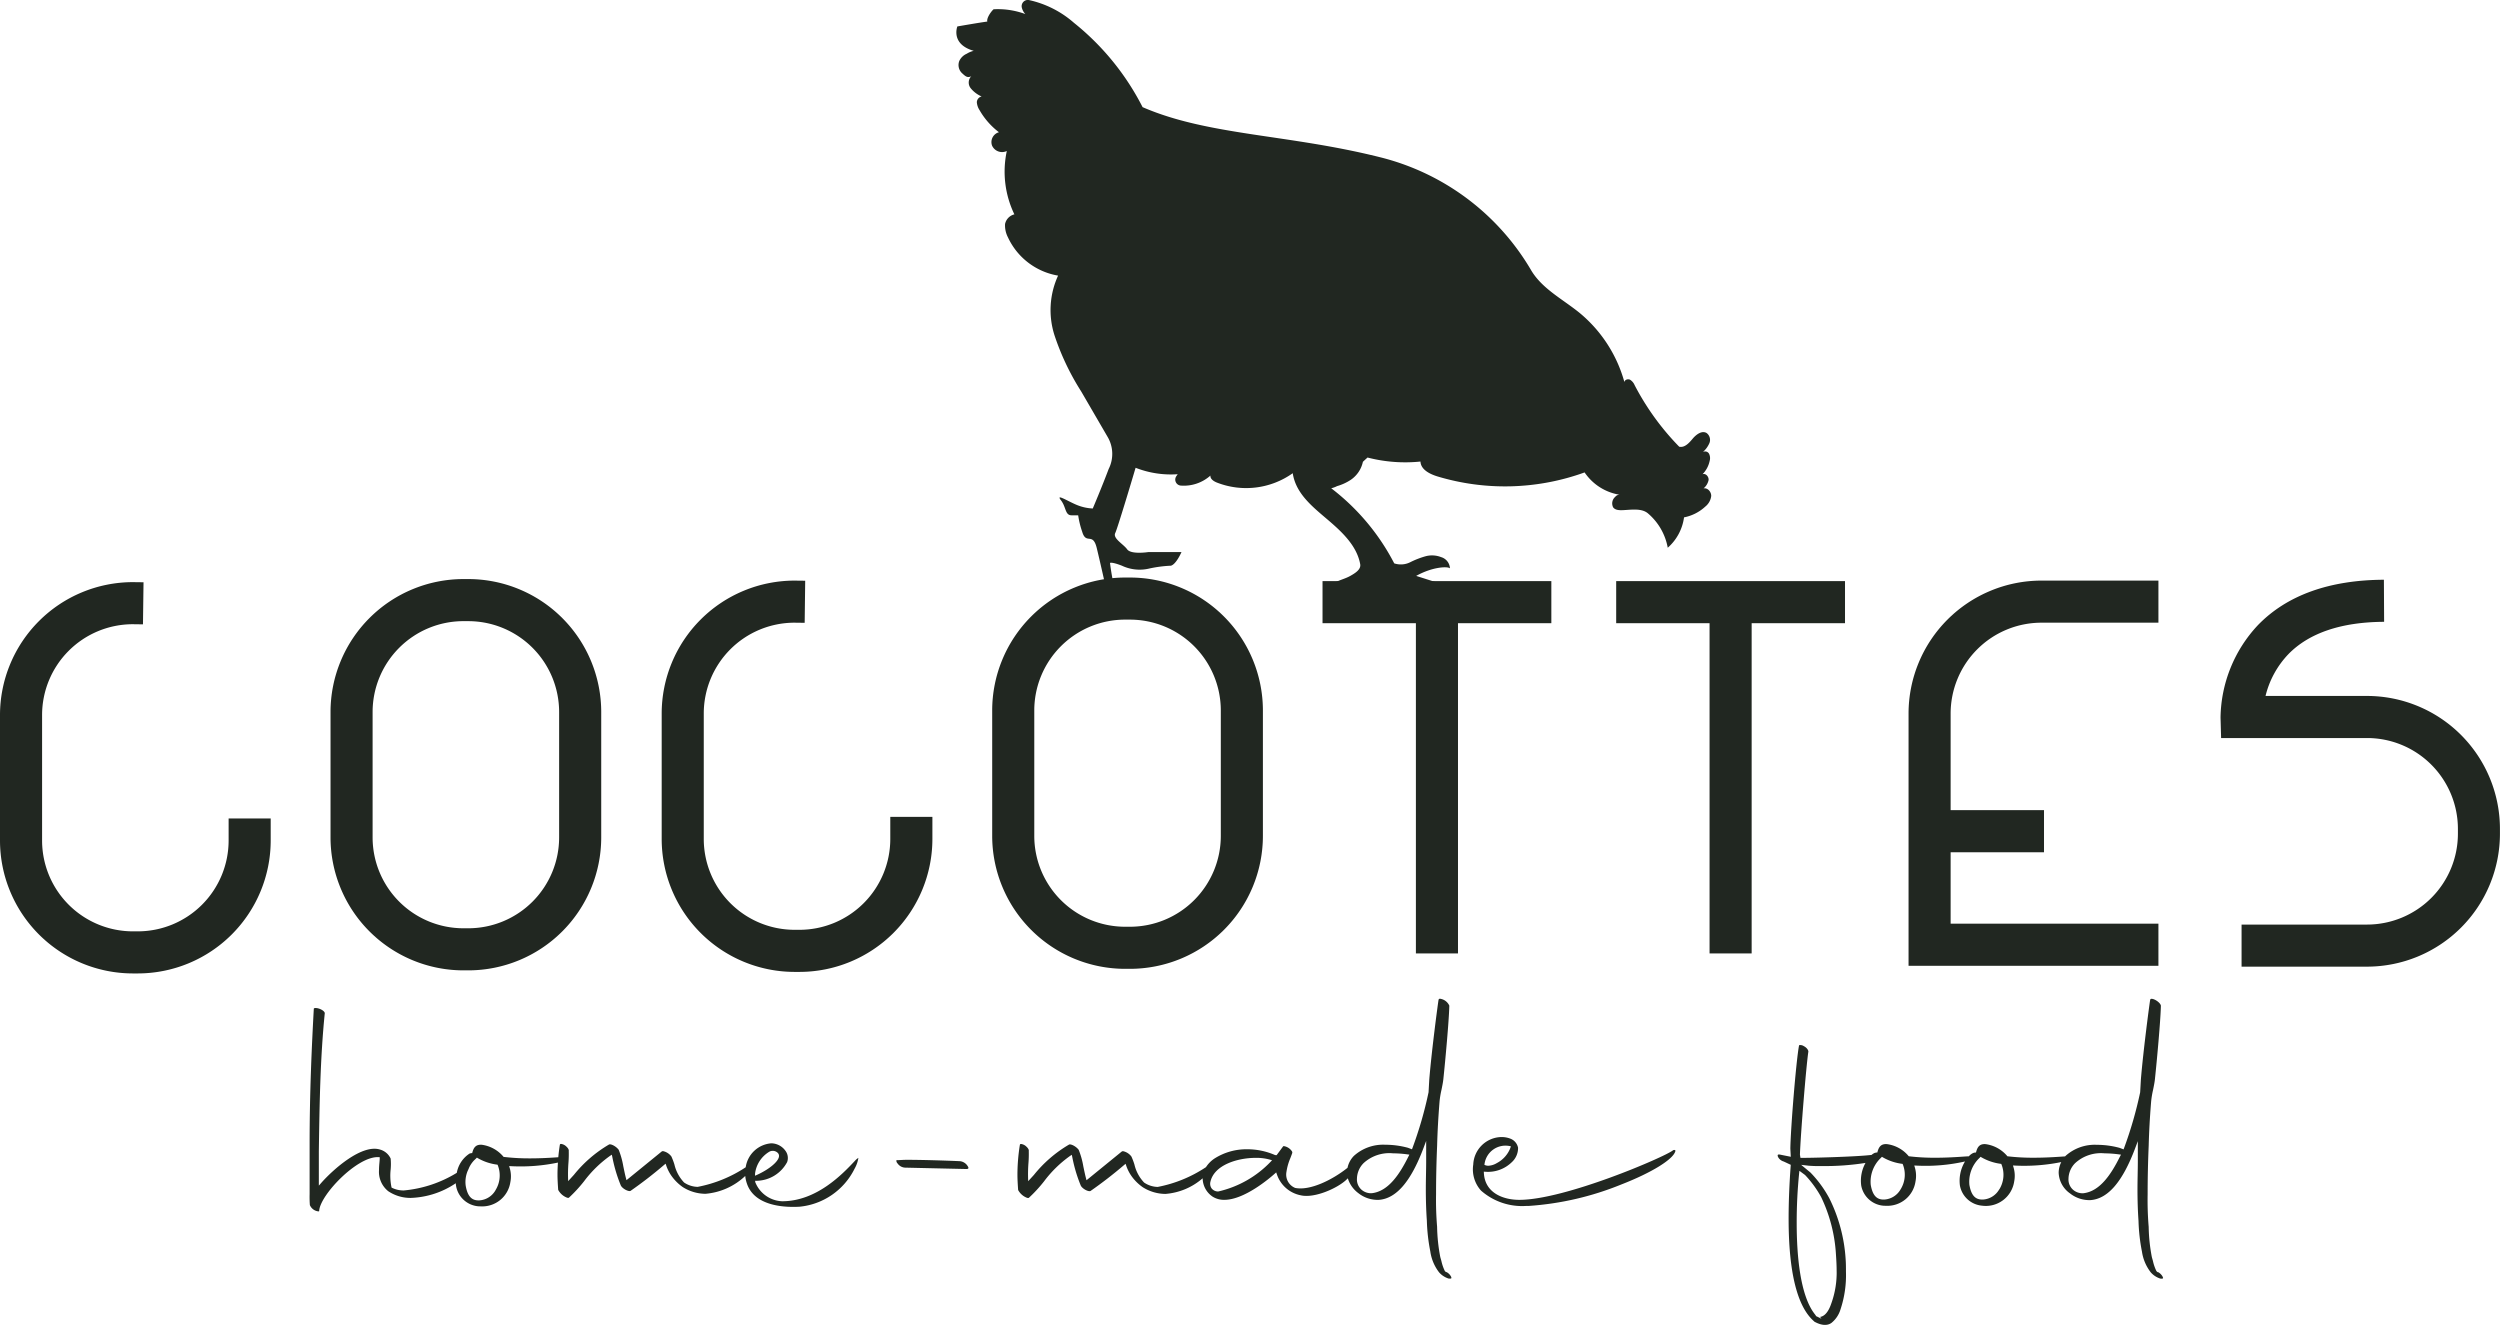 <svg xmlns="http://www.w3.org/2000/svg" width="261" height="138.318" viewBox="0 0 261 138.318">
  <g id="Groupe_473" data-name="Groupe 473" transform="translate(-54.549 -64.301)">
    <g id="Groupe_472" data-name="Groupe 472" transform="translate(54.549 124.596)">
      <g id="Groupe_460" data-name="Groupe 460" transform="translate(0 0.48)">
        <path id="Tracé_612" data-name="Tracé 612" d="M68.939,275.907h-.518a13.888,13.888,0,0,1-13.872-13.872V248.927a13.888,13.888,0,0,1,13.872-13.872l1.112.014-.058,4.393-1.083-.014a9.483,9.483,0,0,0-9.449,9.478v13.109a9.489,9.489,0,0,0,9.478,9.478h.518a9.489,9.489,0,0,0,9.478-9.478v-2.31H82.81v2.31A13.888,13.888,0,0,1,68.939,275.907Z" transform="translate(-54.549 -235.055)" fill="#212721"/>
      </g>
      <g id="Groupe_461" data-name="Groupe 461" transform="translate(34.507 0.16)">
        <path id="Tracé_613" data-name="Tracé 613" d="M165.888,275.008h-.517A13.887,13.887,0,0,1,151.5,261.137V248.029a13.887,13.887,0,0,1,13.872-13.872h.517a13.888,13.888,0,0,1,13.872,13.872v13.108A13.888,13.888,0,0,1,165.888,275.008Zm-.517-36.458a9.489,9.489,0,0,0-9.478,9.478v13.108a9.489,9.489,0,0,0,9.478,9.478h.517a9.489,9.489,0,0,0,9.478-9.478V248.029a9.489,9.489,0,0,0-9.478-9.478Z" transform="translate(-151.5 -234.157)" fill="#212721"/>
      </g>
      <g id="Groupe_462" data-name="Groupe 462" transform="translate(69.08 0.32)">
        <path id="Tracé_614" data-name="Tracé 614" d="M263.027,275.459h-.517a13.888,13.888,0,0,1-13.872-13.872V248.479a13.888,13.888,0,0,1,13.872-13.872l1.111.013-.055,4.394L262.482,239a9.484,9.484,0,0,0-9.451,9.478v13.108a9.489,9.489,0,0,0,9.478,9.478h.517a9.489,9.489,0,0,0,9.478-9.478v-2.31H276.9v2.31A13.888,13.888,0,0,1,263.027,275.459Z" transform="translate(-248.638 -234.607)" fill="#212721"/>
      </g>
      <g id="Groupe_463" data-name="Groupe 463" transform="translate(103.586 0)">
        <path id="Tracé_615" data-name="Tracé 615" d="M359.975,274.558h-.518a13.887,13.887,0,0,1-13.872-13.872V247.579a13.887,13.887,0,0,1,13.872-13.872h.518a13.887,13.887,0,0,1,13.872,13.872v13.108A13.888,13.888,0,0,1,359.975,274.558Zm-.518-36.458a9.489,9.489,0,0,0-9.478,9.478v13.108a9.489,9.489,0,0,0,9.478,9.478h.518a9.489,9.489,0,0,0,9.478-9.478V247.579a9.489,9.489,0,0,0-9.478-9.478Z" transform="translate(-345.586 -233.707)" fill="#212721"/>
      </g>
      <path id="Tracé_616" data-name="Tracé 616" d="M628.244,239h12.215v-4.394H628.244a13.888,13.888,0,0,0-13.872,13.872v26.34h26.086v-4.393H618.765v-7.459h9.748v-4.393h-9.748V248.479A9.489,9.489,0,0,1,628.244,239Z" transform="translate(-415.119 -234.287)" fill="#212721"/>
      <g id="Groupe_466" data-name="Groupe 466" transform="translate(138.072 0.373)">
        <g id="Groupe_464" data-name="Groupe 464">
          <rect id="Rectangle_169" data-name="Rectangle 169" width="23.889" height="4.394" fill="#212721"/>
        </g>
        <g id="Groupe_465" data-name="Groupe 465" transform="translate(9.748 2.929)">
          <rect id="Rectangle_170" data-name="Rectangle 170" width="4.394" height="35.941" fill="#212721"/>
        </g>
      </g>
      <g id="Groupe_467" data-name="Groupe 467" transform="translate(231.823 0.229)">
        <path id="Tracé_617" data-name="Tracé 617" d="M721.186,274.745H708.078v-4.393h13.108a9.489,9.489,0,0,0,9.478-9.478v-.518a9.489,9.489,0,0,0-9.478-9.478H705.942l-.06-2.136a14.389,14.389,0,0,1,3.9-9.648c3.018-3.118,7.443-4.713,13.155-4.742l.023,4.393c-4.456.022-7.814,1.154-9.98,3.362a9.605,9.605,0,0,0-2.4,4.377h10.6a13.888,13.888,0,0,1,13.872,13.872v.518A13.888,13.888,0,0,1,721.186,274.745Z" transform="translate(-705.881 -234.351)" fill="#212721"/>
      </g>
      <g id="Groupe_470" data-name="Groupe 470" transform="translate(168.73 0.373)">
        <g id="Groupe_468" data-name="Groupe 468">
          <rect id="Rectangle_171" data-name="Rectangle 171" width="23.889" height="4.394" fill="#212721"/>
        </g>
        <g id="Groupe_469" data-name="Groupe 469" transform="translate(9.748 2.929)">
          <rect id="Rectangle_172" data-name="Rectangle 172" width="4.394" height="35.941" fill="#212721"/>
        </g>
      </g>
      <g id="Groupe_471" data-name="Groupe 471" transform="translate(32.324 43.977)">
        <path id="Tracé_618" data-name="Tracé 618" d="M194.7,380.177A3.146,3.146,0,0,1,191.9,378.2l-.025-.159h.161a3.683,3.683,0,0,0,3.185-1.953,1.251,1.251,0,0,0-.174-1.175,1.852,1.852,0,0,0-1.482-.785,2.93,2.93,0,0,0-2.669,2.5,13.758,13.758,0,0,1-5.015,2.047,2.6,2.6,0,0,1-1.42-.458,4.069,4.069,0,0,1-1.007-1.875,6.88,6.88,0,0,0-.316-.837,1.453,1.453,0,0,0-.807-.545.256.256,0,0,0-.193.012l-3.69,3.005-.054-.207c-.121-.468-.2-.874-.275-1.232a8.482,8.482,0,0,0-.482-1.732c-.275-.37-.827-.649-1.015-.551a13.391,13.391,0,0,0-3.662,3.165l-.6.656-.011-.336a15.275,15.275,0,0,1,.04-1.559,11.685,11.685,0,0,0,.033-1.243v-.018l0-.018c.024-.1-.076-.279-.248-.435a.971.971,0,0,0-.556-.277.188.188,0,0,0-.058.007c-.016.005-.055.02-.07.1-.069.431-.12.861-.161,1.289l-.057,0c-.633.043-1.693.114-2.888.114a22.54,22.54,0,0,1-2.711-.148l-.053-.005-.035-.043a3.583,3.583,0,0,0-2.244-1.225c-.614-.043-.838.288-.976.774l-.029.1h-.1a.16.16,0,0,0-.047.011.415.415,0,0,1-.108.025,3.041,3.041,0,0,0-1.348,2.02,12.77,12.77,0,0,1-5.525,1.84,2.722,2.722,0,0,1-1.227-.27l-.056-.029-.015-.063a5.959,5.959,0,0,1-.081-1.831,6.305,6.305,0,0,0,0-1.132,1.719,1.719,0,0,0-1.1-.941c-1.894-.6-4.857,2.021-6.158,3.49l-.24.272v-3.6c.07-4.758.141-9.675.619-14.395,0-.25-.568-.547-.953-.547-.128,0-.192.03-.192.089-.216,3.96-.437,8.734-.437,14.162v5.169a11.1,11.1,0,0,0,.025,1.148,1.077,1.077,0,0,0,.912.665c.042-.007.068-.014.063-.093.142-1.648,3.884-5.573,6.094-5.573.031,0,.063,0,.094,0l.131.007v.131c0,.109-.014.25-.028.416-.02.22-.045.493-.045.785a2.587,2.587,0,0,0,.963,2.219,4.147,4.147,0,0,0,2.358.7,8.918,8.918,0,0,0,4.692-1.532,2.933,2.933,0,0,0,.034.3,2.573,2.573,0,0,0,2.31,2.106c.091.007.181.009.27.009a2.968,2.968,0,0,0,3.082-2.517,3.06,3.06,0,0,0-.069-1.5l-.057-.188.2.009a18.987,18.987,0,0,0,4.895-.376c-.028.424-.046.844-.046,1.259,0,.506.037,1.058.073,1.593a1.758,1.758,0,0,0,.923.812c.095.028.168.032.2,0a14.71,14.71,0,0,0,1.588-1.727,12.275,12.275,0,0,1,2.723-2.653l.163-.107.045.191a15.512,15.512,0,0,0,.9,3.032c.19.349.818.658,1.014.553a44.215,44.215,0,0,0,3.505-2.712l.155-.127.063.189a4.259,4.259,0,0,0,.529,1.057,4.844,4.844,0,0,0,1.2,1.2,4.471,4.471,0,0,0,2.363.7,6.855,6.855,0,0,0,4.157-1.863,3.41,3.41,0,0,0,.162.756c.756,2.341,3.778,2.553,5.506,2.455a7.179,7.179,0,0,0,5.744-3.962,3.274,3.274,0,0,0,.4-1.137,1.529,1.529,0,0,0-.36.307C201,377.345,198.293,380.177,194.7,380.177Zm-29.922-1.155a2.092,2.092,0,0,1-1.7,1.064c-.031,0-.062,0-.092,0-.731,0-1.142-.477-1.323-1.536a2.975,2.975,0,0,1,.222-1.576c.051-.1.095-.2.133-.3a2.745,2.745,0,0,1,.678-.915l.138-.14.093.059a5.41,5.41,0,0,0,1.988.672l.072.012.03.068A2.9,2.9,0,0,1,164.773,379.021Zm27.091-1.707A3.106,3.106,0,0,1,193.37,375a.748.748,0,0,1,.876.132.438.438,0,0,1,.118.408c-.1.543-1.048,1.319-2.307,1.89l-.185.084Z" transform="translate(-145.368 -359.038)" fill="#212721"/>
        <path id="Tracé_619" data-name="Tracé 619" d="M324.12,404.644c-1.577-.072-4.061-.145-5.57-.145-.22,0-.429.011-.614.021-.153.009-.29.016-.405.016-.026,0-.058,0-.066.02a.417.417,0,0,0,.134.334,1,1,0,0,0,.769.426l6.41.145a.238.238,0,0,0,.2-.072c.023-.045,0-.127-.064-.222A1.079,1.079,0,0,0,324.12,404.644Z" transform="translate(-256.207 -387.687)" fill="#212721"/>
        <path id="Tracé_620" data-name="Tracé 620" d="M397.777,385.795h-.062l-.113-.115a4.646,4.646,0,0,1-.358-1.044l-.113-.4a18.234,18.234,0,0,1-.333-3.165,33.624,33.624,0,0,1-.109-3.39c0-1.67.037-3.374.11-5.065.04-1.491.118-2.918.255-4.629a9.372,9.372,0,0,1,.2-1.212c.082-.4.167-.815.2-1.157.192-1.811.584-6.047.619-7.636a1.244,1.244,0,0,0-.957-.719H397.1c-.122,0-.134.059-.141.095l-.012.034c-.039.172-.711,5.183-.968,8.322l-.073,1.307a40.708,40.708,0,0,1-1.683,5.83l-.048.129-.42-.159a9.122,9.122,0,0,0-2.389-.318,4.546,4.546,0,0,0-3.255,1.164,2.516,2.516,0,0,0-.666,1.246c-1.549,1.238-3.9,2.415-5.465,2.1a1.5,1.5,0,0,1-.911-1.67,5.742,5.742,0,0,1,.414-1.455c.064-.166.125-.324.175-.474a.23.23,0,0,0-.021-.233,1.257,1.257,0,0,0-.831-.532h0c-.073,0-.088.027-.093.037l-.671.908-.161-.012a7.242,7.242,0,0,0-2.894-.606,6.211,6.211,0,0,0-3.419.96,3.089,3.089,0,0,0-.9.907,13.77,13.77,0,0,1-5.04,2.065,2.6,2.6,0,0,1-1.42-.458,4.07,4.07,0,0,1-1.008-1.875,6.83,6.83,0,0,0-.315-.837,1.453,1.453,0,0,0-.807-.545.256.256,0,0,0-.193.012l-3.69,3.005-.054-.207c-.12-.467-.2-.872-.276-1.23a8.406,8.406,0,0,0-.483-1.734c-.273-.368-.827-.644-1.013-.551a13.386,13.386,0,0,0-3.663,3.165l-.6.656-.011-.336a15.258,15.258,0,0,1,.04-1.559,11.864,11.864,0,0,0,.033-1.243v-.018l0-.018c.024-.105-.077-.279-.25-.436a.974.974,0,0,0-.555-.275.191.191,0,0,0-.057.007c-.016.005-.054.02-.07.1a19.826,19.826,0,0,0-.252,3.107c0,.506.037,1.058.073,1.593a1.755,1.755,0,0,0,.923.812c.091.027.165.03.2,0a14.7,14.7,0,0,0,1.59-1.727,12.26,12.26,0,0,1,2.722-2.653l.164-.108.045.191a15.428,15.428,0,0,0,.9,3.032c.19.349.815.658,1.014.553a44.244,44.244,0,0,0,3.506-2.712l.155-.127.063.189a4.263,4.263,0,0,0,.528,1.057,4.8,4.8,0,0,0,1.2,1.2,4.469,4.469,0,0,0,2.363.7,6.683,6.683,0,0,0,3.891-1.633c0,.008,0,.015,0,.023a2.346,2.346,0,0,0,1.037,1.893,2.221,2.221,0,0,0,1.228.335c2.1,0,4.749-2.274,5.261-2.73l.151-.136.069.191a3.284,3.284,0,0,0,2.488,2.2c1.452.348,3.924-.774,4.822-1.672l.1-.1a3.036,3.036,0,0,0,1.1,1.549,3.248,3.248,0,0,0,2.135.7c1.82-.129,3.353-1.91,4.677-5.444l.267-.71v2.07c0,.5-.01,1-.019,1.5s-.017.976-.017,1.445c0,1.185.036,2.3.107,3.3a19.208,19.208,0,0,0,.361,3.222A4.63,4.63,0,0,0,397,385.82a2.194,2.194,0,0,0,.988.651c.182.027.268,0,.288-.022s.02-.072-.015-.163A1.137,1.137,0,0,0,397.777,385.795Zm-18.363-11.51a10.915,10.915,0,0,1-5.471,3.1.862.862,0,0,1-.692-.331.841.841,0,0,1-.112-.713c.405-1.7,2.749-2.469,4.756-2.469a5.268,5.268,0,0,1,1.46.19l.212.064Zm14.367-.506c-.833,1.666-2.019,3.6-3.821,3.787h0a1.511,1.511,0,0,1-1.046-.359,1.43,1.43,0,0,1-.485-1.16,2.369,2.369,0,0,1,.692-1.623A3.977,3.977,0,0,1,392.2,373.4a11.748,11.748,0,0,1,1.511.111l.193.025Z" transform="translate(-279.088 -357.265)" fill="#212721"/>
        <path id="Tracé_621" data-name="Tracé 621" d="M507.48,399.224c-.917.712-11.268,5.162-16.033,5.162-1.713,0-3.586-.733-3.7-2.788l-.009-.156.156.011a3.556,3.556,0,0,0,2.768-1,2,2,0,0,0,.653-1.51,1.281,1.281,0,0,0-.8-.944,2.537,2.537,0,0,0-.994-.168,3,3,0,0,0-2.884,2.864,3.318,3.318,0,0,0,.811,2.726,6.493,6.493,0,0,0,4.726,1.6c.086,0,.171,0,.257,0a31.145,31.145,0,0,0,9.651-2.235c3.173-1.232,5.445-2.634,5.654-3.485.017-.072-.011-.089-.026-.1A.213.213,0,0,0,507.48,399.224Zm-19.663,1.4a2.208,2.208,0,0,1,2.591-1.86l.147.016-.028.145a3.019,3.019,0,0,1-1.43,1.624,1.9,1.9,0,0,1-.882.277.9.9,0,0,1-.308-.052l-.106-.039Z" transform="translate(-365.153 -383.394)" fill="#212721"/>
        <path id="Tracé_622" data-name="Tracé 622" d="M616.16,386.311a1.137,1.137,0,0,0-.486-.492h-.062l-.112-.115a4.628,4.628,0,0,1-.359-1.044l-.113-.4a18.225,18.225,0,0,1-.333-3.165,33.606,33.606,0,0,1-.109-3.39c0-1.67.037-3.374.11-5.065.039-1.491.118-2.918.255-4.629a9.732,9.732,0,0,1,.2-1.211c.082-.4.167-.815.2-1.159.192-1.811.584-6.047.619-7.636-.042-.3-.624-.708-.957-.719H615c-.122,0-.134.059-.141.095l-.012.034c-.039.172-.711,5.183-.968,8.323l-.073,1.307a41.34,41.34,0,0,1-1.683,5.83l-.048.129-.42-.159a9.122,9.122,0,0,0-2.389-.318,4.545,4.545,0,0,0-3.255,1.164c-.015.014-.027.031-.041.045l-.369.025c-.634.043-1.694.114-2.889.114A22.55,22.55,0,0,1,600,373.73l-.053-.005-.035-.043a3.583,3.583,0,0,0-2.244-1.225c-.617-.043-.837.288-.976.774l-.029.1h-.1a.158.158,0,0,0-.047.011.433.433,0,0,1-.108.025,1.4,1.4,0,0,0-.492.364h-.041c-.1,0-.3.013-.575.032-.633.043-1.692.114-2.888.114a22.536,22.536,0,0,1-2.71-.148l-.054-.005-.035-.043a3.537,3.537,0,0,0-2.245-1.225c-.616-.043-.837.288-.976.774l-.029.1h-.1a.15.15,0,0,0-.047.011.431.431,0,0,1-.108.025,1.174,1.174,0,0,0-.339.216c-1.788.213-6.871.324-7.178.305h-.251l-.054-.336c.07-2.128.65-9.215.873-10.708.046-.147-.136-.452-.472-.62a.645.645,0,0,0-.466-.1.045.045,0,0,0-.028.037c-.3,1.522-.874,8.632-.908,10.756l.045.86-1.083-.218a.717.717,0,0,0-.15-.02c-.061,0-.117.014-.13.063-.042.161.191.547.636.674l.725.34-.007.095c-.147,2.018-.217,3.826-.217,5.523,0,5.612.9,9.227,2.682,10.743l.01.009c.024.025.035.034.039.038l.035.009c.881.46,1.417.3,1.712.084a2.85,2.85,0,0,0,.933-1.387,11.316,11.316,0,0,0,.576-3.962c0-.427,0-.869-.036-1.337a16.529,16.529,0,0,0-1.7-6.319,11.987,11.987,0,0,0-1.974-2.693l-.97-.8.788.091a13.218,13.218,0,0,0,1.332.036,27.3,27.3,0,0,0,4.6-.327,3.835,3.835,0,0,0-.447,2.36,2.575,2.575,0,0,0,2.311,2.106c.091.007.182.009.27.009a2.968,2.968,0,0,0,3.082-2.517,3.059,3.059,0,0,0-.069-1.5l-.057-.188.2.009a18.724,18.724,0,0,0,5.1-.431,3.88,3.88,0,0,0-.533,2.51,2.577,2.577,0,0,0,2.311,2.106,2.99,2.99,0,0,0,3.352-2.509,3.049,3.049,0,0,0-.069-1.5l-.057-.188.2.009a19.447,19.447,0,0,0,4.843-.364,2.53,2.53,0,0,0-.27,1.119,2.761,2.761,0,0,0,1.185,2.151,3.251,3.251,0,0,0,2.135.7c1.82-.129,3.353-1.91,4.677-5.444l.267-.71v2.07c0,.5-.01,1-.019,1.5s-.017.976-.017,1.445c0,1.186.036,2.3.107,3.3a19.172,19.172,0,0,0,.361,3.222,4.628,4.628,0,0,0,.917,2.158v0a2.2,2.2,0,0,0,.988.649c.183.027.267,0,.288-.022S616.195,386.4,616.16,386.311Zm-37.34-10.633a11.057,11.057,0,0,1,1.678,2.3,15.942,15.942,0,0,1,1.546,5.952c.04.61.073,1.155.073,1.65a9.448,9.448,0,0,1-.557,3.511c-.311.934-.71,1.255-.988,1.357a.742.742,0,0,1-.181.045l.145.195-.491-.243a.578.578,0,0,1-.1-.05l.014-.025-.09-.122c-1.587-1.972-1.921-6.281-1.921-9.547a51.312,51.312,0,0,1,.257-5.221l.026-.238Zm9.973,1.5a2.094,2.094,0,0,1-1.7,1.064c-.031,0-.062,0-.092,0-.73,0-1.141-.477-1.323-1.536a3.416,3.416,0,0,1,1.034-2.789l.137-.139.094.059a5.413,5.413,0,0,0,1.988.672l.073.012.03.068A2.9,2.9,0,0,1,588.792,377.182Zm10.3,0a2.092,2.092,0,0,1-1.7,1.064c-.031,0-.062,0-.092,0-.731,0-1.141-.477-1.324-1.536a3.419,3.419,0,0,1,1.035-2.789l.137-.139.094.059a5.409,5.409,0,0,0,1.988.672l.072.012.03.068A2.9,2.9,0,0,1,599.1,377.182Zm12.582-3.379c-.833,1.666-2.019,3.6-3.821,3.787h0a1.515,1.515,0,0,1-1.046-.359,1.43,1.43,0,0,1-.485-1.16,2.369,2.369,0,0,1,.692-1.623,3.976,3.976,0,0,1,3.086-1.026,11.743,11.743,0,0,1,1.511.111l.193.025Z" transform="translate(-422.697 -357.281)" fill="#212721"/>
      </g>
    </g>
    <path id="Tracé_623" data-name="Tracé 623" d="M413.076,115.292a1.561,1.561,0,0,0,.529-.881c.03-.348-.31-.733-.634-.6a2.821,2.821,0,0,0,.747-1.4,1.03,1.03,0,0,0-.067-.74.467.467,0,0,0-.65-.172,2.6,2.6,0,0,0,.691-.945.891.891,0,0,0-.3-1.048c-.495-.288-1.088.159-1.455.6s-.837.961-1.4.832a26.942,26.942,0,0,1-4.66-6.437,1.21,1.21,0,0,0-.478-.56c-.225-.106-.564.005-.583.254a14.3,14.3,0,0,0-4.653-7.206c-1.789-1.462-4-2.56-5.14-4.568A25.373,25.373,0,0,0,379.24,80.7c-9.555-2.39-17.913-2.249-24.728-5.214a26.909,26.909,0,0,0-7.162-8.8,10.536,10.536,0,0,0-4.723-2.384.651.651,0,0,0-.717.815,1.488,1.488,0,0,0,.363.653,8.241,8.241,0,0,0-3.317-.5c-.278.249-.74.919-.656,1.283-.69.084-3.125.509-3.125.509s-.735,1.845,1.712,2.547a2.312,2.312,0,0,0-.727.3,1.53,1.53,0,0,0-.781.753,1.166,1.166,0,0,0,.278,1.272c.34.313.562.537.972.325a.951.951,0,0,0-.055,1.259,2.973,2.973,0,0,0,1.135.854.638.638,0,0,0-.5.6,1.734,1.734,0,0,0,.281.824,7.673,7.673,0,0,0,2.028,2.31,1.068,1.068,0,0,0-.719,1.4,1.148,1.148,0,0,0,1.539.56,10.266,10.266,0,0,0,.79,6.614,1.312,1.312,0,0,0-.973,1.007,2.687,2.687,0,0,0,.3,1.388,7.066,7.066,0,0,0,5.236,4,8.626,8.626,0,0,0-.368,6.25,26.281,26.281,0,0,0,2.782,5.845l2.748,4.727a3.5,3.5,0,0,1,.119,3.366c-.692,1.849-1.66,4.124-1.66,4.124a4.938,4.938,0,0,1-1.8-.427c-.968-.426-2.074-1.139-1.52-.426s.415,1.565,1.105,1.565h.692a9.224,9.224,0,0,0,.416,1.706c.414,1.422,1.106,0,1.521,1.706s1.107,4.834,1.107,4.834l1.8,2.133s-.691-1.565-.968-2.417a24.993,24.993,0,0,1-.553-2.986s.138-.144,1.243.285a4.326,4.326,0,0,0,2.9.285,13.368,13.368,0,0,1,2.214-.285c.554-.142,1.106-1.423,1.106-1.423h-3.457s-1.8.284-2.214-.285-1.522-1.138-1.244-1.706c.242-.5,1.743-5.524,2.124-6.809a10.087,10.087,0,0,0,4.4.672c-.034.04-.087.116-.15.209a.626.626,0,0,0,.48.979,4.172,4.172,0,0,0,3.081-1.046c-.035.352.339.593.666.726a8.392,8.392,0,0,0,7.928-.973c.306,2.026,1.881,3.354,3.444,4.679s3.235,2.807,3.6,4.823c.1.558-.546.943-1.039,1.222s-1.058.408-1.562.668a1.651,1.651,0,0,0-1,1.279c.347-.089.708.455,1.055.366.3.3.855.148,1.254,0s.441.65.824.466.271-.1.645.108c-.036.3.926-1.176.89-.879a3.146,3.146,0,0,0,3.758-.211,3.323,3.323,0,0,0,3,.7,11.435,11.435,0,0,0,5.572,1.43.647.647,0,0,1,.721.635.971.971,0,0,0-.652-1.372,3.015,3.015,0,0,0-2.03-1.412l-5.594-1.781c1.752-.978,3.348-1.007,3.526-.784a1.283,1.283,0,0,0-.931-1.18,2.6,2.6,0,0,0-1.619-.085,8.922,8.922,0,0,0-1.6.623,2.185,2.185,0,0,1-1.667.117,23.408,23.408,0,0,0-6.578-7.841,2.594,2.594,0,0,0,.608-.222,5.23,5.23,0,0,0,1.422-.65,3.046,3.046,0,0,0,1.277-1.887c.159-.154.322-.3.485-.449a15.718,15.718,0,0,0,5.527.42c.033.84.969,1.308,1.773,1.553a24.419,24.419,0,0,0,15.362-.418,5.454,5.454,0,0,0,3.638,2.327.587.587,0,0,0-.445.227.9.9,0,0,0-.215,1.087c.235.328.716.314,1.12.293.831-.043,1.869-.2,2.506.335a6.141,6.141,0,0,1,2.076,3.594,5.141,5.141,0,0,0,1.7-3.171,4.54,4.54,0,0,0,2.224-1.13,1.649,1.649,0,0,0,.614-1.1C413.889,115.647,413.5,115.2,413.076,115.292Z" transform="translate(-180.678)" fill="#212721"/>
  </g>
</svg>
